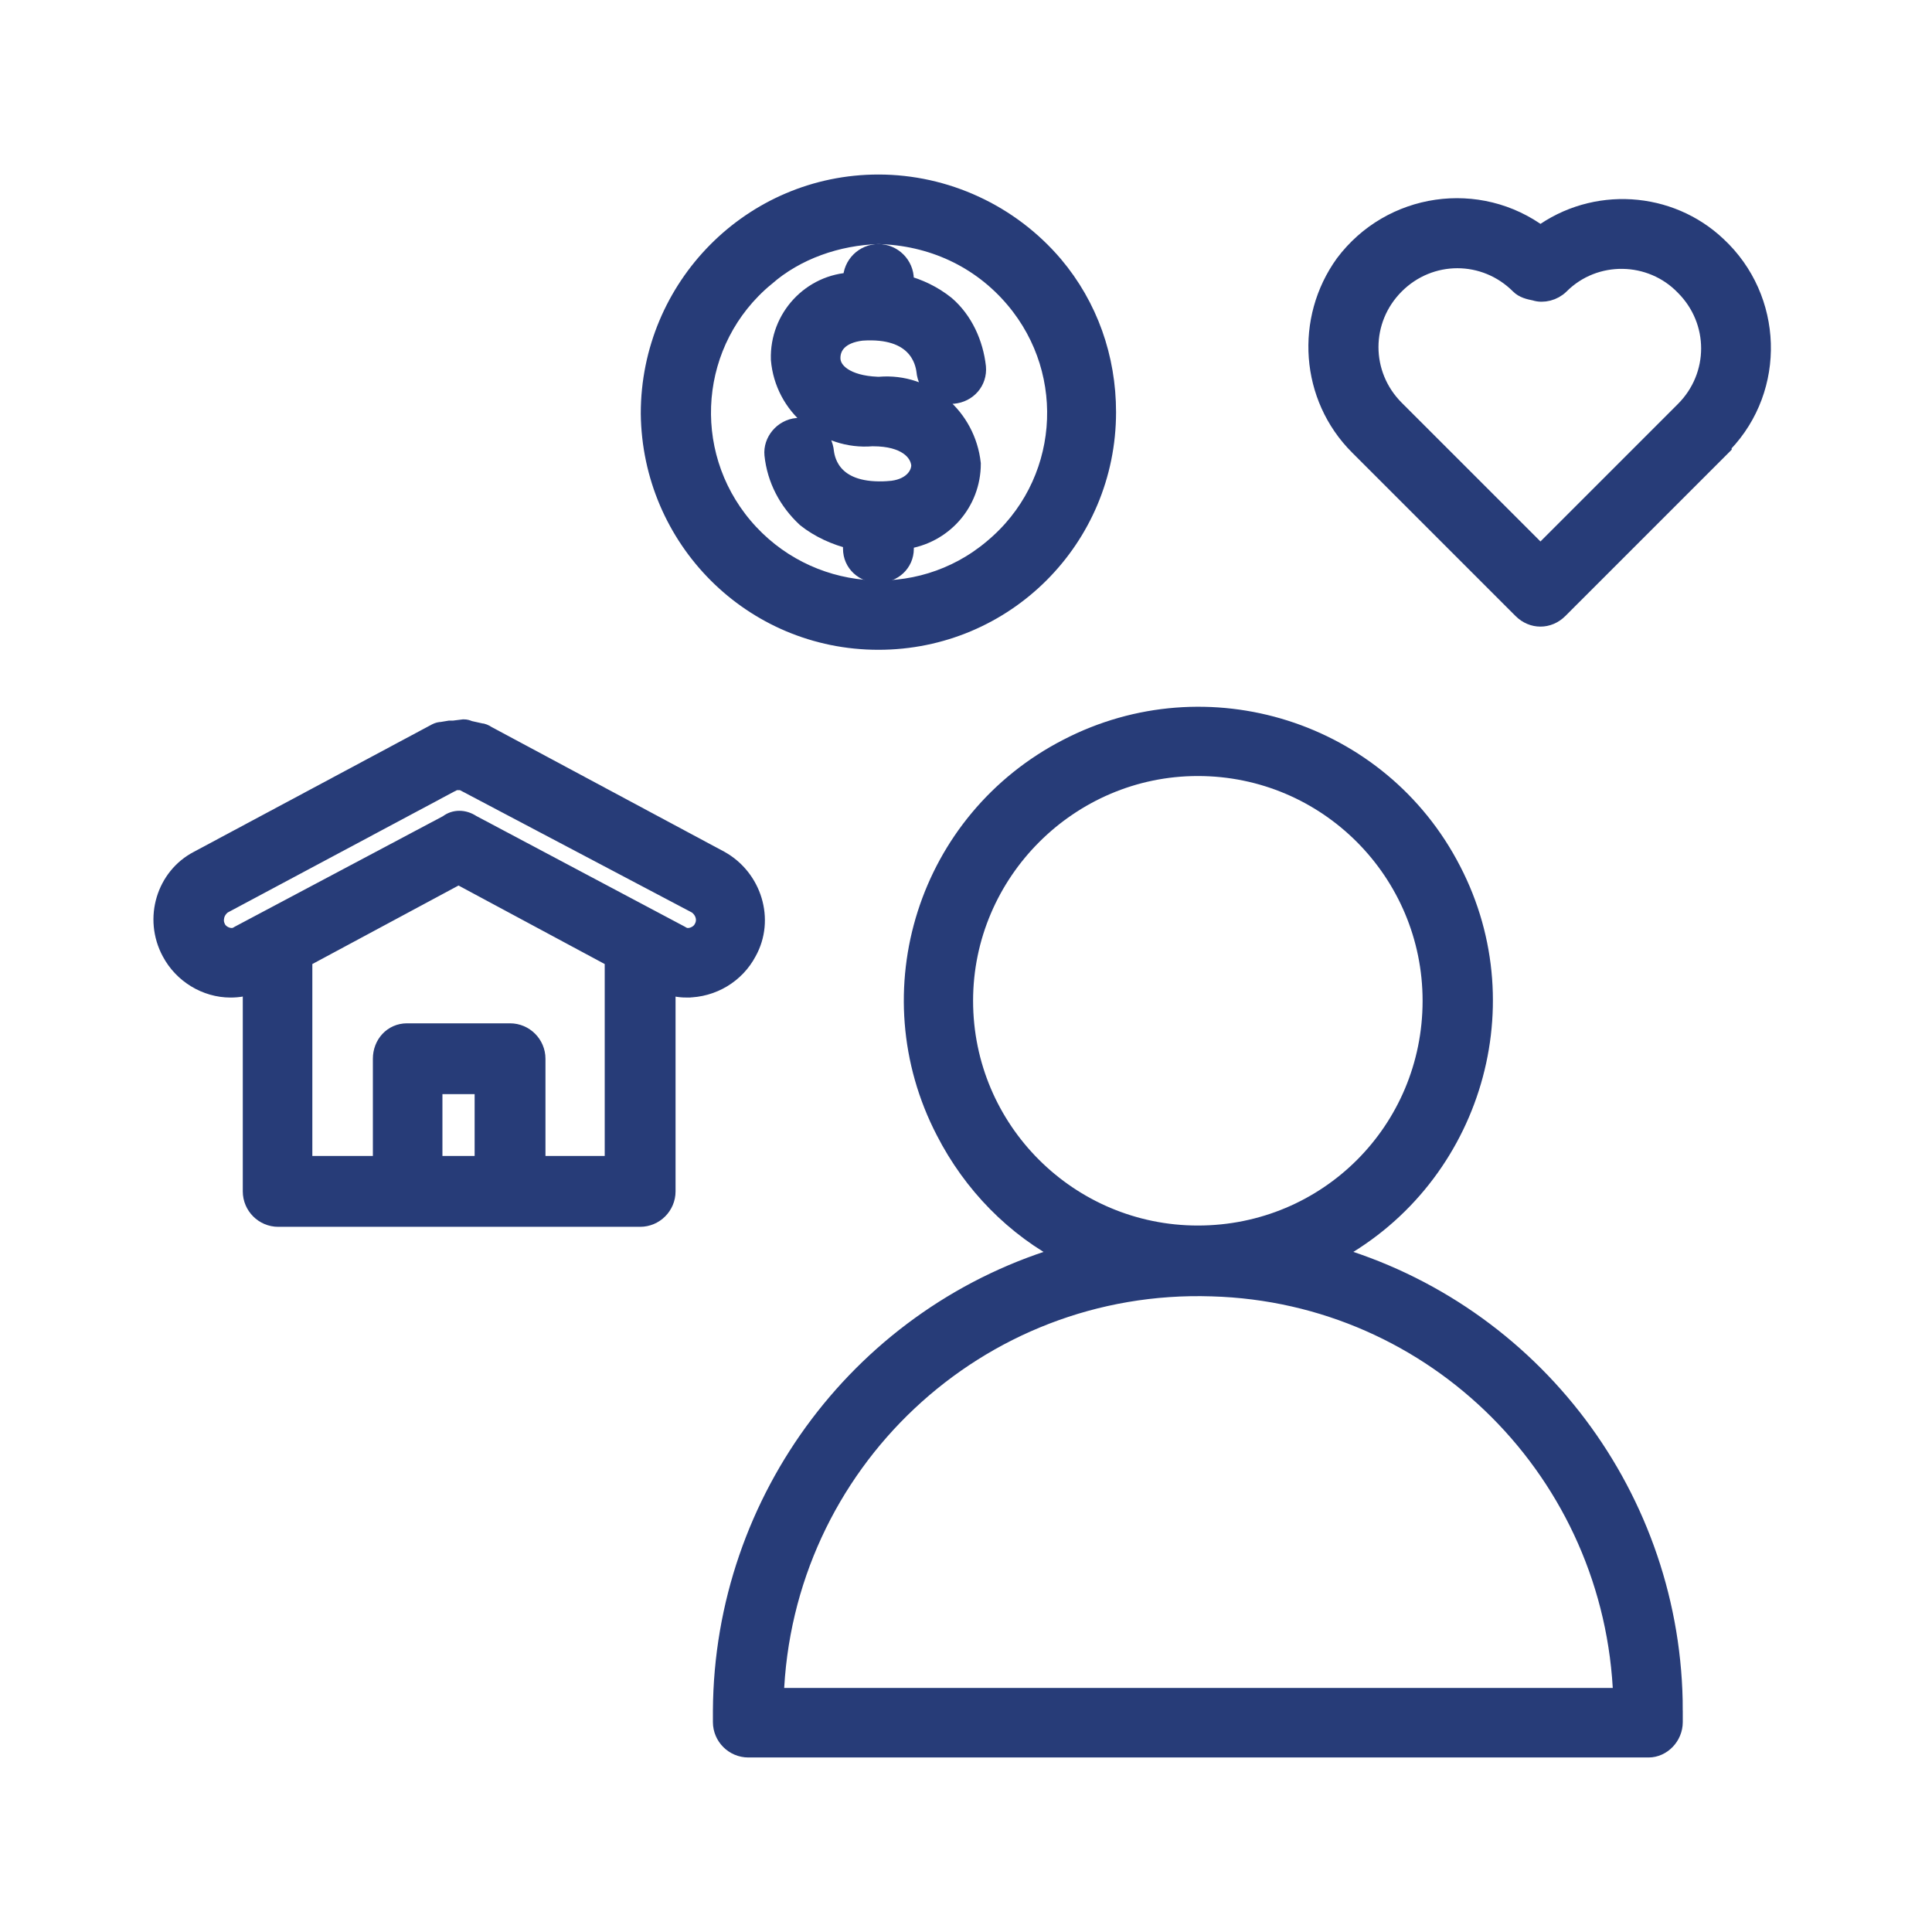<svg height="150" viewBox="0 0 150 150" width="150" xmlns="http://www.w3.org/2000/svg"><g fill="#273c78" stroke="#273c78" stroke-miterlimit="10" stroke-width="1.5"><path d="m129.9 132.8v.9c0 1.1-.9 2-1.9 2h-69.9c-1.1 0-2-.9-2-2v-.9c.1-16.4 11-30.9 26.8-35.4-4.1-2.1-7.4-5.5-9.5-9.6-5.6-10.8-1.4-24.1 9.5-29.7 10.8-5.6 24.2-1.4 29.8 9.5 5.6 10.8 1.3 24.2-9.5 29.8 15.8 4.5 26.7 19 26.7 35.4zm-55.1-55.1c0 10.1 8.2 18.2 18.2 18.2 10.1 0 18.2-8.1 18.2-18.2 0-10-8.1-18.2-18.2-18.2-10 0-18.2 8.2-18.2 18.2zm51.2 54.1c-.6-17.4-14.5-31.4-31.9-31.9-18.2-.6-33.4 13.7-34 31.9z" fill-rule="evenodd"/><path d="m50.5 32.1c0-9.8 7.9-17.8 17.7-17.8 5.2 0 10.2 2.3 13.6 6.3 2.7 3.2 4.1 7.2 4.1 11.4 0 9.8-7.9 17.7-17.7 17.7s-17.6-7.9-17.7-17.6zm8.9-10.6c-5.9 4.9-6.6 13.6-1.7 19.4s13.6 6.6 19.4 1.7c5.9-4.9 6.6-13.6 1.7-19.4-2.7-3.2-6.5-4.9-10.6-5-3.2.1-6.4 1.2-8.8 3.3z" fill-rule="evenodd"/><path d="m69 38.1c-4.3.3-4.9-2.2-5-3-.1-1.1-1-1.9-2.1-1.9-1.1.1-1.9 1.1-1.8 2.1.2 1.9 1.1 3.6 2.5 4.9 1 .8 2.3 1.4 3.6 1.7v.7c0 1.1.9 1.9 2 1.9s2-.8 2-1.9v-.7c3-.4 5.2-2.9 5.2-5.9-.4-3.6-3.5-6.3-7.1-6q-.1 0-.2 0c-2.4-.1-3.6-1.1-3.6-2.2 0-1 .7-1.9 2.4-2.1 4.3-.3 4.9 2.3 5 3.1.1 1.1 1 1.9 2.1 1.8s1.9-1 1.8-2.1c-.2-1.8-1-3.6-2.4-4.8-1-.8-2.1-1.3-3.2-1.6v-.4c0-1.1-.9-2-2-2s-2 .9-2 2v.2c-3.2.1-5.7 2.8-5.6 6 .3 3.6 3.5 6.3 7.1 6q.1 0 .1 0c2.5 0 3.6 1.1 3.7 2.2 0 .9-.8 1.9-2.5 2z"/><g fill-rule="evenodd"><path d="m105.5 34.6c-3.8-3.8-4.2-9.8-1.1-14.1 3.6-4.8 10.4-5.8 15.2-2.2 4.2-3.1 10-2.7 13.7.8 4.4 4.1 4.6 11 .5 15.3q-.1.1-.1.2l-12.7 12.7q0 0 0 0c-.8.8-2 .8-2.8 0zm2.8-2.8 11.3 11.3 11.1-11.1q.1-.1.1-.1c2.7-2.7 2.7-7 0-9.7-2.6-2.7-7-2.8-9.7-.1-.5.5-1.3.7-1.9.5-.5-.1-.9-.2-1.2-.5-2.7-2.7-7-2.7-9.7 0s-2.7 7 0 9.7z"/><path d="m53.3 76.7q-.8 0-1.6-.3v16.1c0 1.1-.9 2-2 2h-28.1c-1.1 0-2-.9-2-2v-16.1q-.8.3-1.7.3c-1.9 0-3.7-1.1-4.6-2.8-1.4-2.6-.4-5.8 2.1-7.1l18.5-9.9q.2-.1.4-.1l.6-.1q.2 0 .3 0l.8-.1q.2 0 .4.1l.9.2q.2 0 .5.2l18.1 9.7q0 0 0 0c2.5 1.4 3.5 4.6 2.1 7.1-.9 1.7-2.7 2.8-4.7 2.8zm-5.6 13.8v-16.1l-12.1-6.5-12.1 6.5v16.1h6.2v-8.3c0-1.1.8-2 1.9-2h8c1.1 0 2 .9 2 2v8.3zm-14.1-6.3v6.3h4v-6.3zm19.2-11.6q.3.2.6.2c.5 0 1-.3 1.2-.7q0 0 0 0c.4-.7.1-1.5-.5-1.9l-18.2-9.6h-.6l-.4.2-17.6 9.4c-.3.2-.5.5-.6.8-.1.4-.1.7.1 1.1s.7.7 1.2.7q.3 0 .6-.2l16.2-8.6c.5-.4 1.2-.4 1.8 0z"/></g></g></svg>